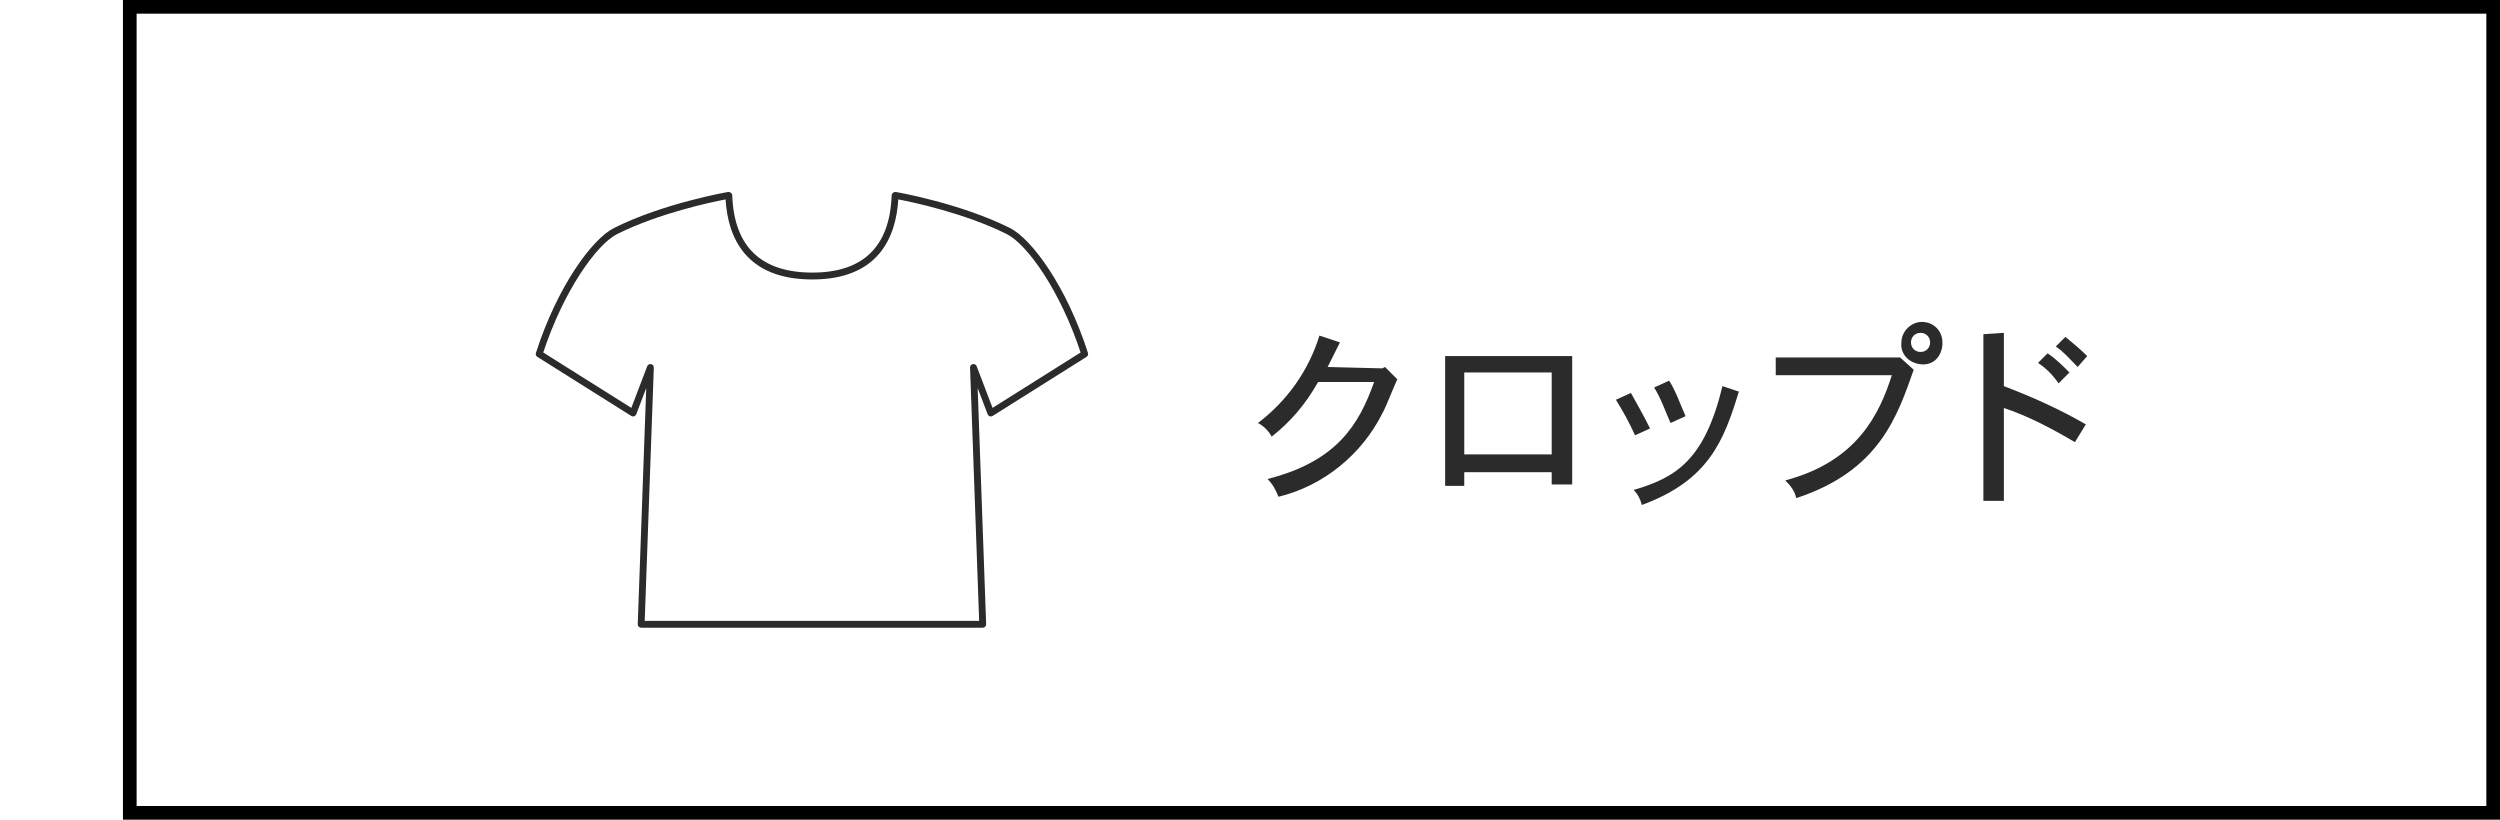 <?xml version="1.0" encoding="UTF-8"?>
<svg id="_レイヤー_2" data-name="レイヤー 2" xmlns="http://www.w3.org/2000/svg" viewBox="0 0 183 60">
  <defs>
    <style>
      .cls-1 {
        fill: none;
      }

      .cls-2, .cls-3 {
        fill: #2b2b2b;
      }

      .cls-3 {
        fill-rule: evenodd;
      }
    </style>
  </defs>
  <g id="_レイヤー_1-2" data-name="レイヤー 1">
    <g>
      <rect id="base_のコピー_5" data-name="base のコピー 5" class="cls-1" width="183" height="60"/>
      <path d="M182,1v58H10V1h172M183,0H9v60h174V0h0Z"/>
      <g>
        <path id="_クロップド" data-name=" クロップド" class="cls-3" d="M97.184,26.864c.3-.6.6-1.2.9-1.8l-1.5-.5c-.8,2.6-2.4,4.8-4.5,6.4.4.2.8.6,1,1,1.4-1.1,2.5-2.4,3.4-4h4.1c-1.1,3.1-2.7,5.8-7.8,7.1.4.4.6.8.8,1.3,3.3-.8,6.1-3.1,7.6-6.1.2-.3.9-2.1,1.1-2.5l-.9-.9-.2.1-4-.1h0ZM113.584,27.264v6h-6.4v-6h6.4ZM105.784,26.064v9.5h1.4v-1h6.4v.9h1.5v-9.4s-9.3,0-9.3,0ZM121.084,28.364c.5.8.8,1.7,1.2,2.6l1.1-.5c-.4-.9-.7-1.8-1.2-2.6l-1.1.5ZM126.084,28.264c-1.3,5.4-3.4,6.7-6.5,7.6.3.3.5.7.6,1.1,4.9-1.8,6-4.7,7.1-8.3,0,0-1.2-.4-1.2-.4ZM118.284,29.264c.5.8,1,1.7,1.4,2.6l1.1-.5c-.6-1.2-.8-1.5-1.4-2.6l-1.1.5ZM139.084,26.164h-9.1v1.3h8.5c-.9,2.8-2.5,6.3-7.8,7.7.4.4.7.8.8,1.3,6.1-2,7.4-6,8.6-9.4l-1-.9h0ZM139.884,25.064c0-.4.3-.7.7-.7s.7.3.7.7h0c0,.4-.3.7-.7.7s-.7-.3-.7-.7h0ZM140.684,23.564c-.8,0-1.5.7-1.5,1.5-.1.8.5,1.5,1.4,1.6s1.5-.5,1.6-1.4v-.2c0-.9-.7-1.5-1.5-1.5h0ZM150.484,25.364c.6.4,1.1,1,1.6,1.5l.7-.8c-.5-.5-1.1-1-1.6-1.4,0,0-.7.7-.7.7ZM151.484,27.264c-.5-.5-1-1-1.6-1.4l-.7.7c.6.4,1.1.9,1.5,1.5,0,0,.8-.8.8-.8ZM145.184,24.464v12.2h1.5v-6.8c1.8.6,3.5,1.5,5.2,2.5l.8-1.3c-1.9-1.1-3.9-2-6-2.8v-3.9l-1.5.1h0Z"/>
        <path class="cls-2" d="M71.934,45.95h-25c-.068,0-.133-.028-.181-.077-.047-.049-.073-.115-.07-.183l.621-17.283-.73,1.915c-.027.07-.084.125-.155.148-.072.026-.15.015-.213-.025l-6.872-4.322c-.097-.061-.14-.18-.105-.289,1.562-4.865,4.114-8.345,5.722-9.149,3.624-1.812,8.282-2.623,8.329-2.631.146-.028.316.09.321.239.129,3.756,2.102,5.66,5.862,5.66,3.723,0,5.676-1.904,5.806-5.66.005-.15.172-.265.321-.239.047.008,4.703.819,8.328,2.631,1.608.804,4.16,4.283,5.721,9.149.035.109-.009.228-.105.289l-6.871,4.322c-.063.04-.141.051-.213.025-.071-.023-.128-.078-.155-.148l-.73-1.915.621,17.283c.002.068-.023.134-.07.183s-.113.077-.181.077h0ZM47.194,45.447h24.48l-.666-18.538c-.005-.123.08-.231.201-.255.117-.028.24.041.284.156l1.161,3.046,6.446-4.055c-1.471-4.472-3.89-7.91-5.407-8.668-3.08-1.539-6.928-2.344-7.937-2.537-.167,2.739-1.426,5.86-6.294,5.86-4.913,0-6.183-3.12-6.35-5.859-.986.188-4.85.994-7.937,2.537-1.517.758-3.936,4.195-5.408,8.668l6.447,4.055,1.161-3.046c.043-.115.163-.183.284-.156.12.024.205.132.201.255,0,0-.666,18.538-.666,18.538Z"/>
      </g>
    </g>
  </g>
</svg>
